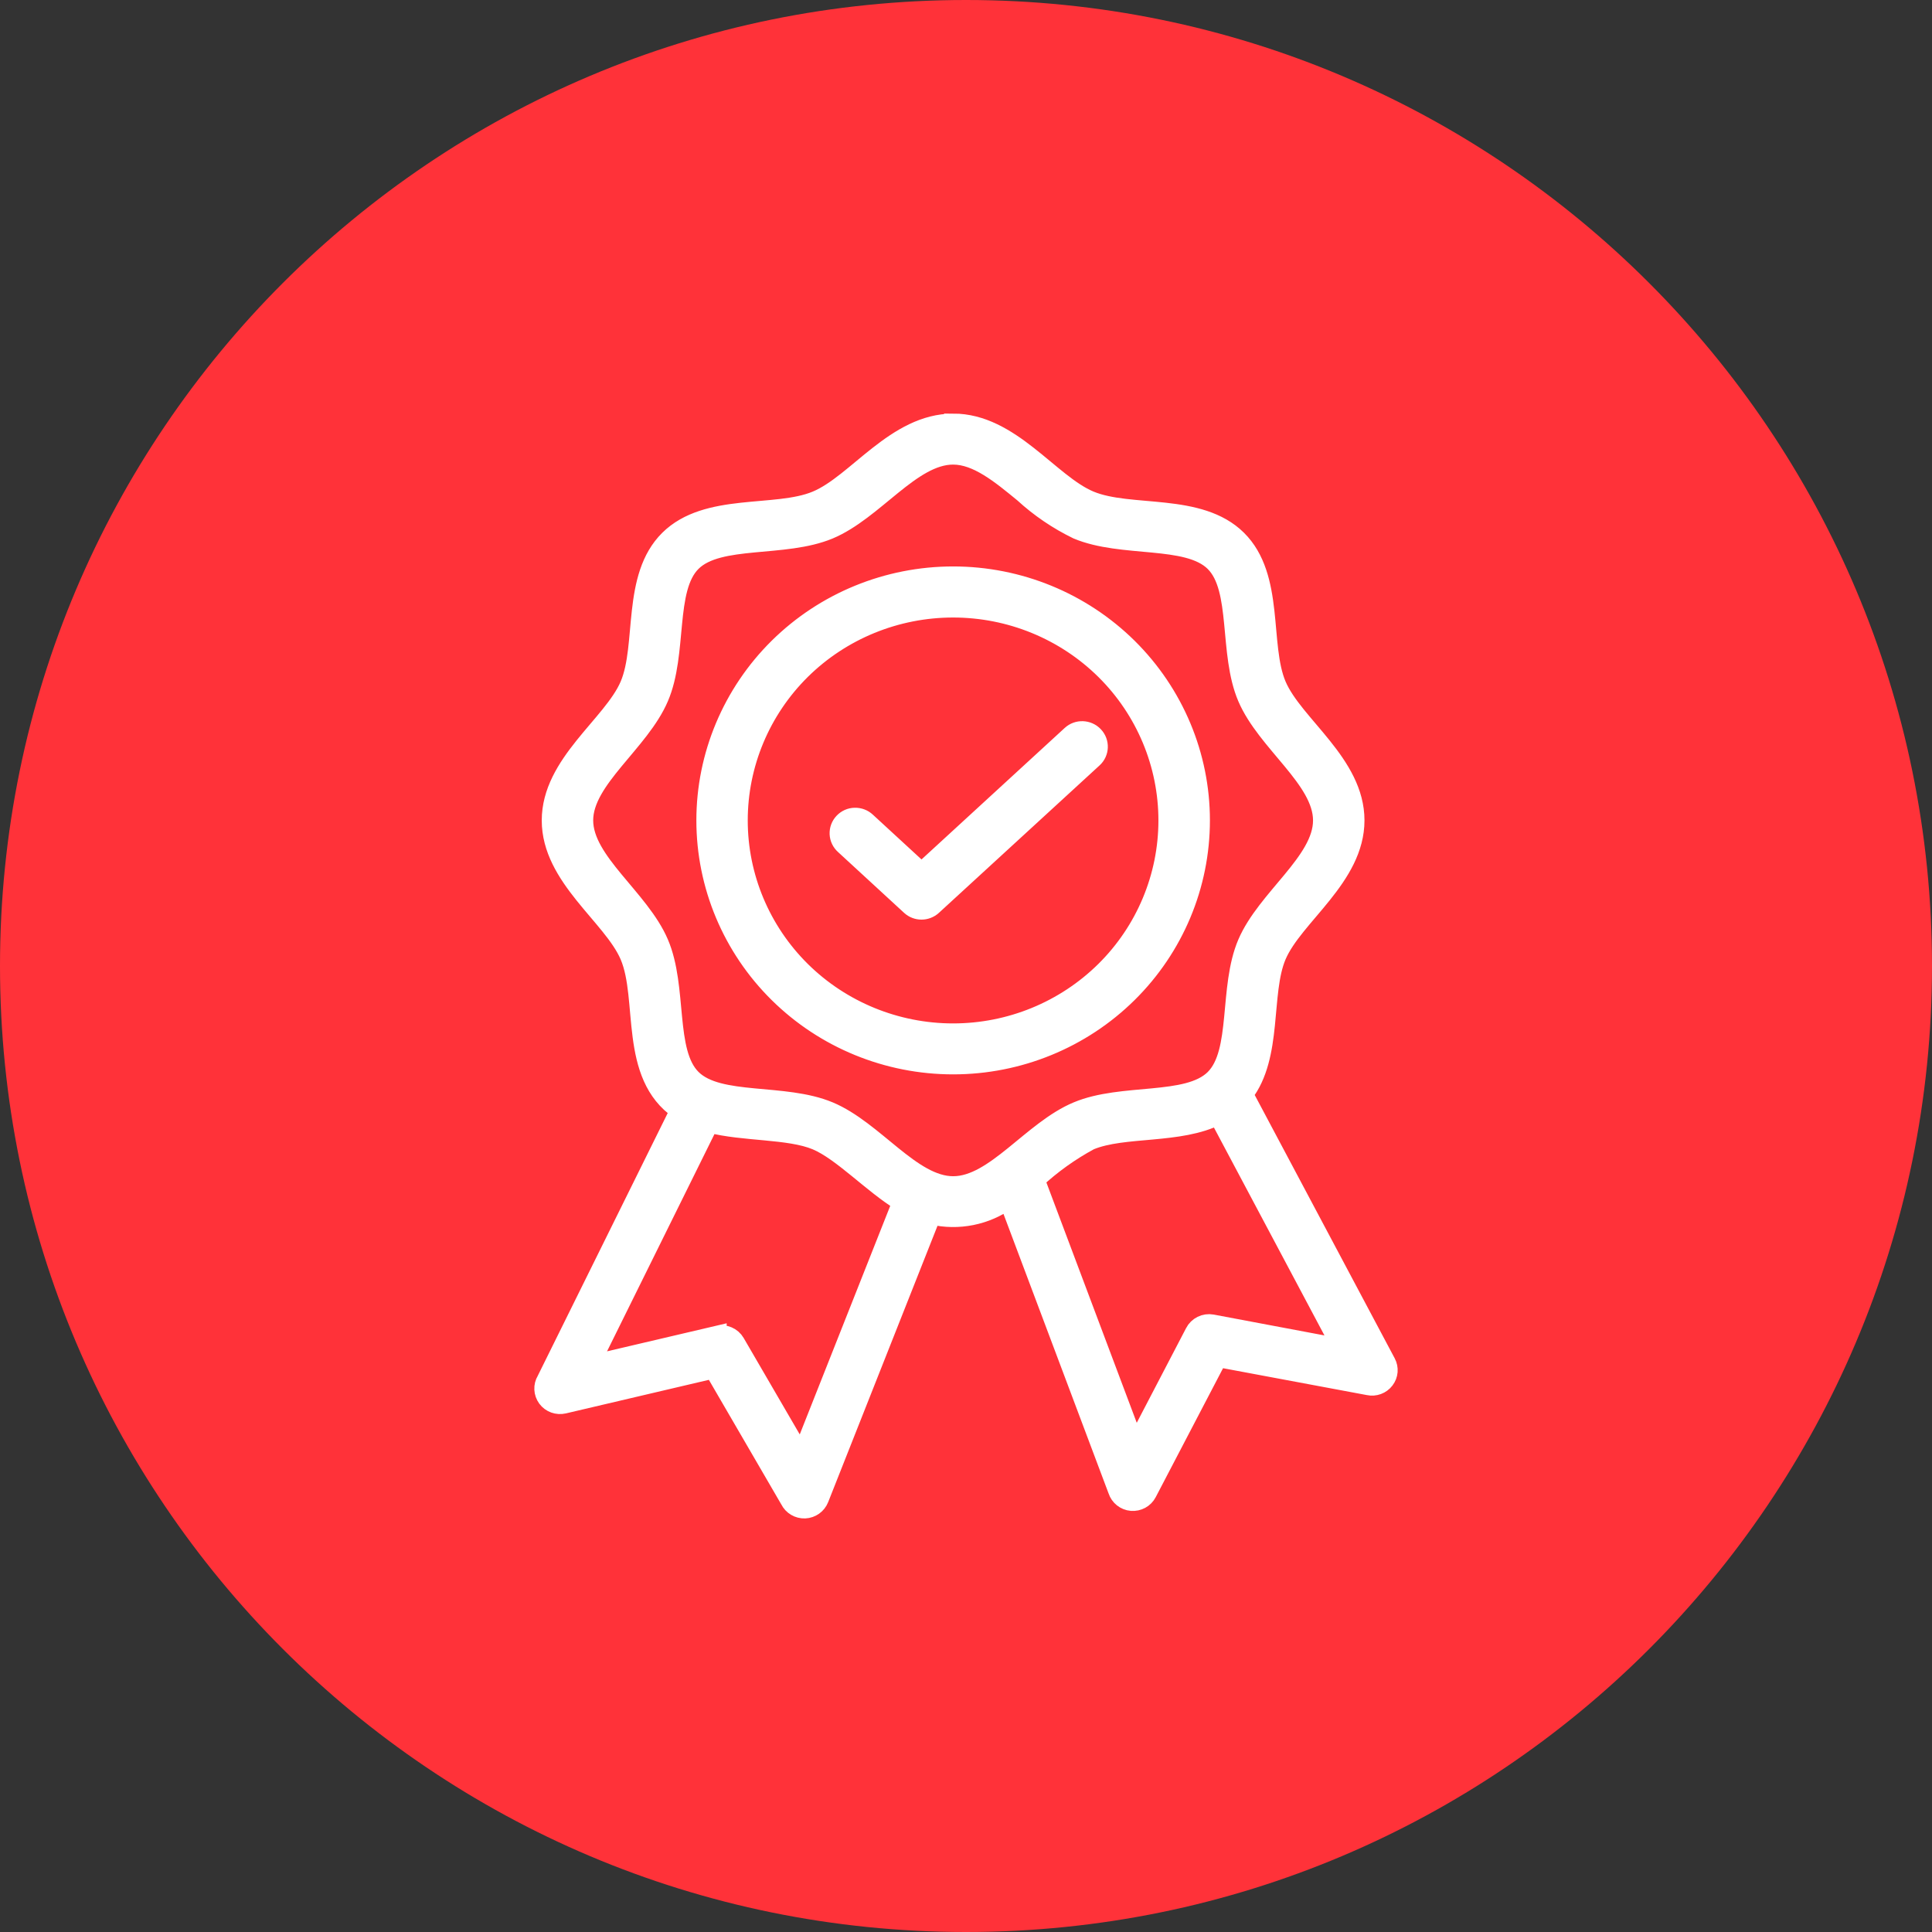 <svg xmlns="http://www.w3.org/2000/svg" fill="none" viewBox="0 0 32 32" height="32" width="32">
<rect x="0" y="0" width="32" height="32" fill="#333333" stroke="none"/>
<path fill="#FF3239" d="M0 16C0 7.163 7.163 0 16 0C24.837 0 32 7.163 32 16C32 24.837 24.837 32 16 32C7.163 32 0 24.837 0 16Z"></path>
<g clip-path="url(#clip0_2103_15057)">
<path fill="white" d="M15.787 7C16.743 7 17.389 8.002 18.053 8.28C18.723 8.56 19.865 8.304 20.498 8.93C21.131 9.556 20.873 10.685 21.155 11.347C21.436 12.005 22.45 12.644 22.45 13.588C22.45 14.533 21.436 15.173 21.155 15.831C20.892 16.449 21.1 17.488 20.606 18.125L22.968 22.568C23.018 22.661 23.009 22.774 22.944 22.858C22.88 22.942 22.772 22.982 22.669 22.96L20.176 22.494L19.009 24.729C18.958 24.827 18.853 24.884 18.741 24.875C18.631 24.866 18.537 24.791 18.503 24.686L16.696 19.88C16.333 20.143 15.872 20.235 15.434 20.133L13.577 24.826C13.537 24.927 13.441 24.995 13.332 25C13.222 25.004 13.121 24.944 13.073 24.847L11.815 22.683L9.34 23.264C9.231 23.289 9.119 23.249 9.053 23.16C8.988 23.071 8.982 22.953 9.039 22.859L11.249 18.391C10.394 17.809 10.723 16.547 10.418 15.832C10.136 15.174 9.123 14.534 9.123 13.589C9.123 12.644 10.136 12.005 10.418 11.348C10.7 10.686 10.442 9.557 11.075 8.931C11.708 8.305 12.85 8.561 13.519 8.281C14.188 8.002 14.831 7.001 15.787 7.001L15.787 7ZM14.93 19.913C14.45 19.622 13.941 19.075 13.519 18.898C13.067 18.709 12.316 18.759 11.752 18.611L9.779 22.601L11.886 22.107V22.108C12.005 22.08 12.128 22.133 12.188 22.237L13.272 24.101L14.93 19.913ZM20.173 18.481C19.534 18.806 18.615 18.665 18.054 18.899C17.728 19.075 17.426 19.291 17.155 19.542L18.806 23.933L19.778 22.068C19.833 21.959 19.955 21.899 20.076 21.921L22.216 22.324L20.173 18.481ZM13.982 14.002C13.927 13.953 13.894 13.885 13.891 13.812C13.888 13.739 13.914 13.669 13.965 13.615C14.015 13.562 14.084 13.53 14.158 13.529C14.232 13.527 14.303 13.554 14.356 13.604L15.263 14.439L17.736 12.168C17.847 12.065 18.021 12.072 18.125 12.182C18.229 12.292 18.223 12.465 18.111 12.567L15.45 15.009H15.45C15.344 15.106 15.181 15.106 15.076 15.009L13.982 14.002ZM15.787 9.532C16.875 9.532 17.918 9.959 18.688 10.72C19.457 11.481 19.89 12.513 19.89 13.588C19.89 14.665 19.457 15.697 18.688 16.457C17.918 17.218 16.875 17.645 15.787 17.645C14.699 17.645 13.656 17.218 12.886 16.457C12.117 15.697 11.684 14.665 11.684 13.588C11.684 12.513 12.117 11.481 12.886 10.72C13.656 9.959 14.699 9.532 15.787 9.532ZM18.298 11.106C17.631 10.447 16.729 10.078 15.786 10.078C14.845 10.078 13.941 10.447 13.275 11.105C12.609 11.764 12.235 12.658 12.235 13.589C12.235 14.52 12.609 15.414 13.275 16.073C13.941 16.731 14.845 17.101 15.786 17.101C16.729 17.101 17.631 16.731 18.298 16.072C18.963 15.414 19.337 14.52 19.337 13.589C19.337 12.658 18.963 11.764 18.298 11.106ZM16.949 8.175C16.57 7.864 16.185 7.545 15.787 7.545C15.099 7.545 14.485 8.466 13.733 8.781C12.985 9.092 11.906 8.878 11.465 9.315C11.023 9.752 11.241 10.818 10.924 11.556C10.606 12.301 9.675 12.91 9.675 13.588C9.675 14.267 10.607 14.876 10.924 15.619C11.241 16.359 11.023 17.425 11.465 17.862C11.906 18.299 12.985 18.084 13.734 18.397C14.487 18.712 15.101 19.632 15.788 19.632C16.475 19.632 17.088 18.711 17.842 18.397C18.59 18.084 19.668 18.299 20.109 17.863C20.55 17.425 20.332 16.36 20.649 15.62C20.967 14.876 21.898 14.267 21.898 13.589C21.898 12.909 20.967 12.302 20.649 11.557C20.332 10.818 20.55 9.752 20.108 9.316C19.666 8.88 18.588 9.094 17.841 8.781C17.516 8.623 17.215 8.419 16.949 8.175Z"></path>
<path stroke-width="0.3" stroke="white" d="M15.787 9.531V9.532M15.787 9.532C16.875 9.532 17.918 9.959 18.688 10.72C19.457 11.481 19.89 12.513 19.89 13.588C19.89 14.665 19.457 15.697 18.688 16.457C17.918 17.218 16.875 17.645 15.787 17.645C14.699 17.645 13.656 17.218 12.886 16.457C12.117 15.697 11.684 14.665 11.684 13.588C11.684 12.513 12.117 11.481 12.886 10.72C13.656 9.959 14.699 9.532 15.787 9.532ZM18.298 11.105V11.106M18.298 11.106C17.631 10.447 16.729 10.078 15.786 10.078C14.845 10.078 13.941 10.447 13.275 11.105C12.609 11.764 12.235 12.658 12.235 13.589C12.235 14.52 12.609 15.414 13.275 16.073C13.941 16.731 14.845 17.101 15.786 17.101C16.729 17.101 17.631 16.731 18.298 16.072C18.963 15.414 19.337 14.52 19.337 13.589C19.337 12.658 18.963 11.764 18.298 11.106ZM15.787 7C16.743 7 17.389 8.002 18.053 8.28C18.723 8.56 19.865 8.304 20.498 8.93C21.131 9.556 20.873 10.685 21.155 11.347C21.436 12.005 22.45 12.644 22.45 13.588C22.45 14.533 21.436 15.173 21.155 15.831C20.892 16.449 21.1 17.488 20.606 18.125L22.968 22.568C23.018 22.661 23.009 22.774 22.944 22.858C22.88 22.942 22.772 22.982 22.669 22.96L20.176 22.494L19.009 24.729C18.958 24.827 18.853 24.884 18.741 24.875C18.631 24.866 18.537 24.791 18.503 24.686L16.696 19.88C16.333 20.143 15.872 20.235 15.434 20.133L13.577 24.826C13.537 24.927 13.441 24.995 13.332 25C13.222 25.004 13.121 24.944 13.073 24.847L11.815 22.683L9.34 23.264C9.231 23.289 9.119 23.249 9.053 23.16C8.988 23.071 8.982 22.953 9.039 22.859L11.249 18.391C10.394 17.809 10.723 16.547 10.418 15.832C10.136 15.174 9.123 14.534 9.123 13.589C9.123 12.644 10.136 12.005 10.418 11.348C10.7 10.686 10.442 9.557 11.075 8.931C11.708 8.305 12.85 8.561 13.519 8.281C14.188 8.002 14.831 7.001 15.787 7.001L15.787 7ZM14.93 19.913C14.45 19.622 13.941 19.075 13.519 18.898C13.067 18.709 12.316 18.759 11.752 18.611L9.779 22.601L11.886 22.107V22.108C12.005 22.08 12.128 22.133 12.188 22.237L13.272 24.101L14.93 19.913ZM20.173 18.481C19.534 18.806 18.615 18.665 18.054 18.899C17.728 19.075 17.426 19.291 17.155 19.542L18.806 23.933L19.778 22.068C19.833 21.959 19.955 21.899 20.076 21.921L22.216 22.324L20.173 18.481ZM13.982 14.002C13.927 13.953 13.894 13.885 13.891 13.812C13.888 13.739 13.914 13.669 13.965 13.615C14.015 13.562 14.084 13.53 14.158 13.529C14.232 13.527 14.303 13.554 14.356 13.604L15.263 14.439L17.736 12.168C17.847 12.065 18.021 12.072 18.125 12.182C18.229 12.292 18.223 12.465 18.111 12.567L15.45 15.009H15.45C15.344 15.106 15.181 15.106 15.076 15.009L13.982 14.002ZM16.949 8.175C16.57 7.864 16.185 7.545 15.787 7.545C15.099 7.545 14.485 8.466 13.733 8.781C12.985 9.092 11.906 8.878 11.465 9.315C11.023 9.752 11.241 10.818 10.924 11.556C10.606 12.301 9.675 12.91 9.675 13.588C9.675 14.267 10.607 14.876 10.924 15.619C11.241 16.359 11.023 17.425 11.465 17.862C11.906 18.299 12.985 18.084 13.734 18.397C14.487 18.712 15.101 19.632 15.788 19.632C16.475 19.632 17.088 18.711 17.842 18.397C18.59 18.084 19.668 18.299 20.109 17.863C20.55 17.425 20.332 16.36 20.649 15.62C20.967 14.876 21.898 14.267 21.898 13.589C21.898 12.909 20.967 12.302 20.649 11.557C20.332 10.818 20.55 9.752 20.108 9.316C19.666 8.88 18.588 9.094 17.841 8.781C17.516 8.623 17.215 8.419 16.949 8.175Z"></path>
</g>
<defs>
<clipPath id="clip0_2103_15057">
<rect transform="translate(6.4 6.4)" fill="white" height="19.2" width="19.2"></rect>
</clipPath>
</defs>
</svg>
